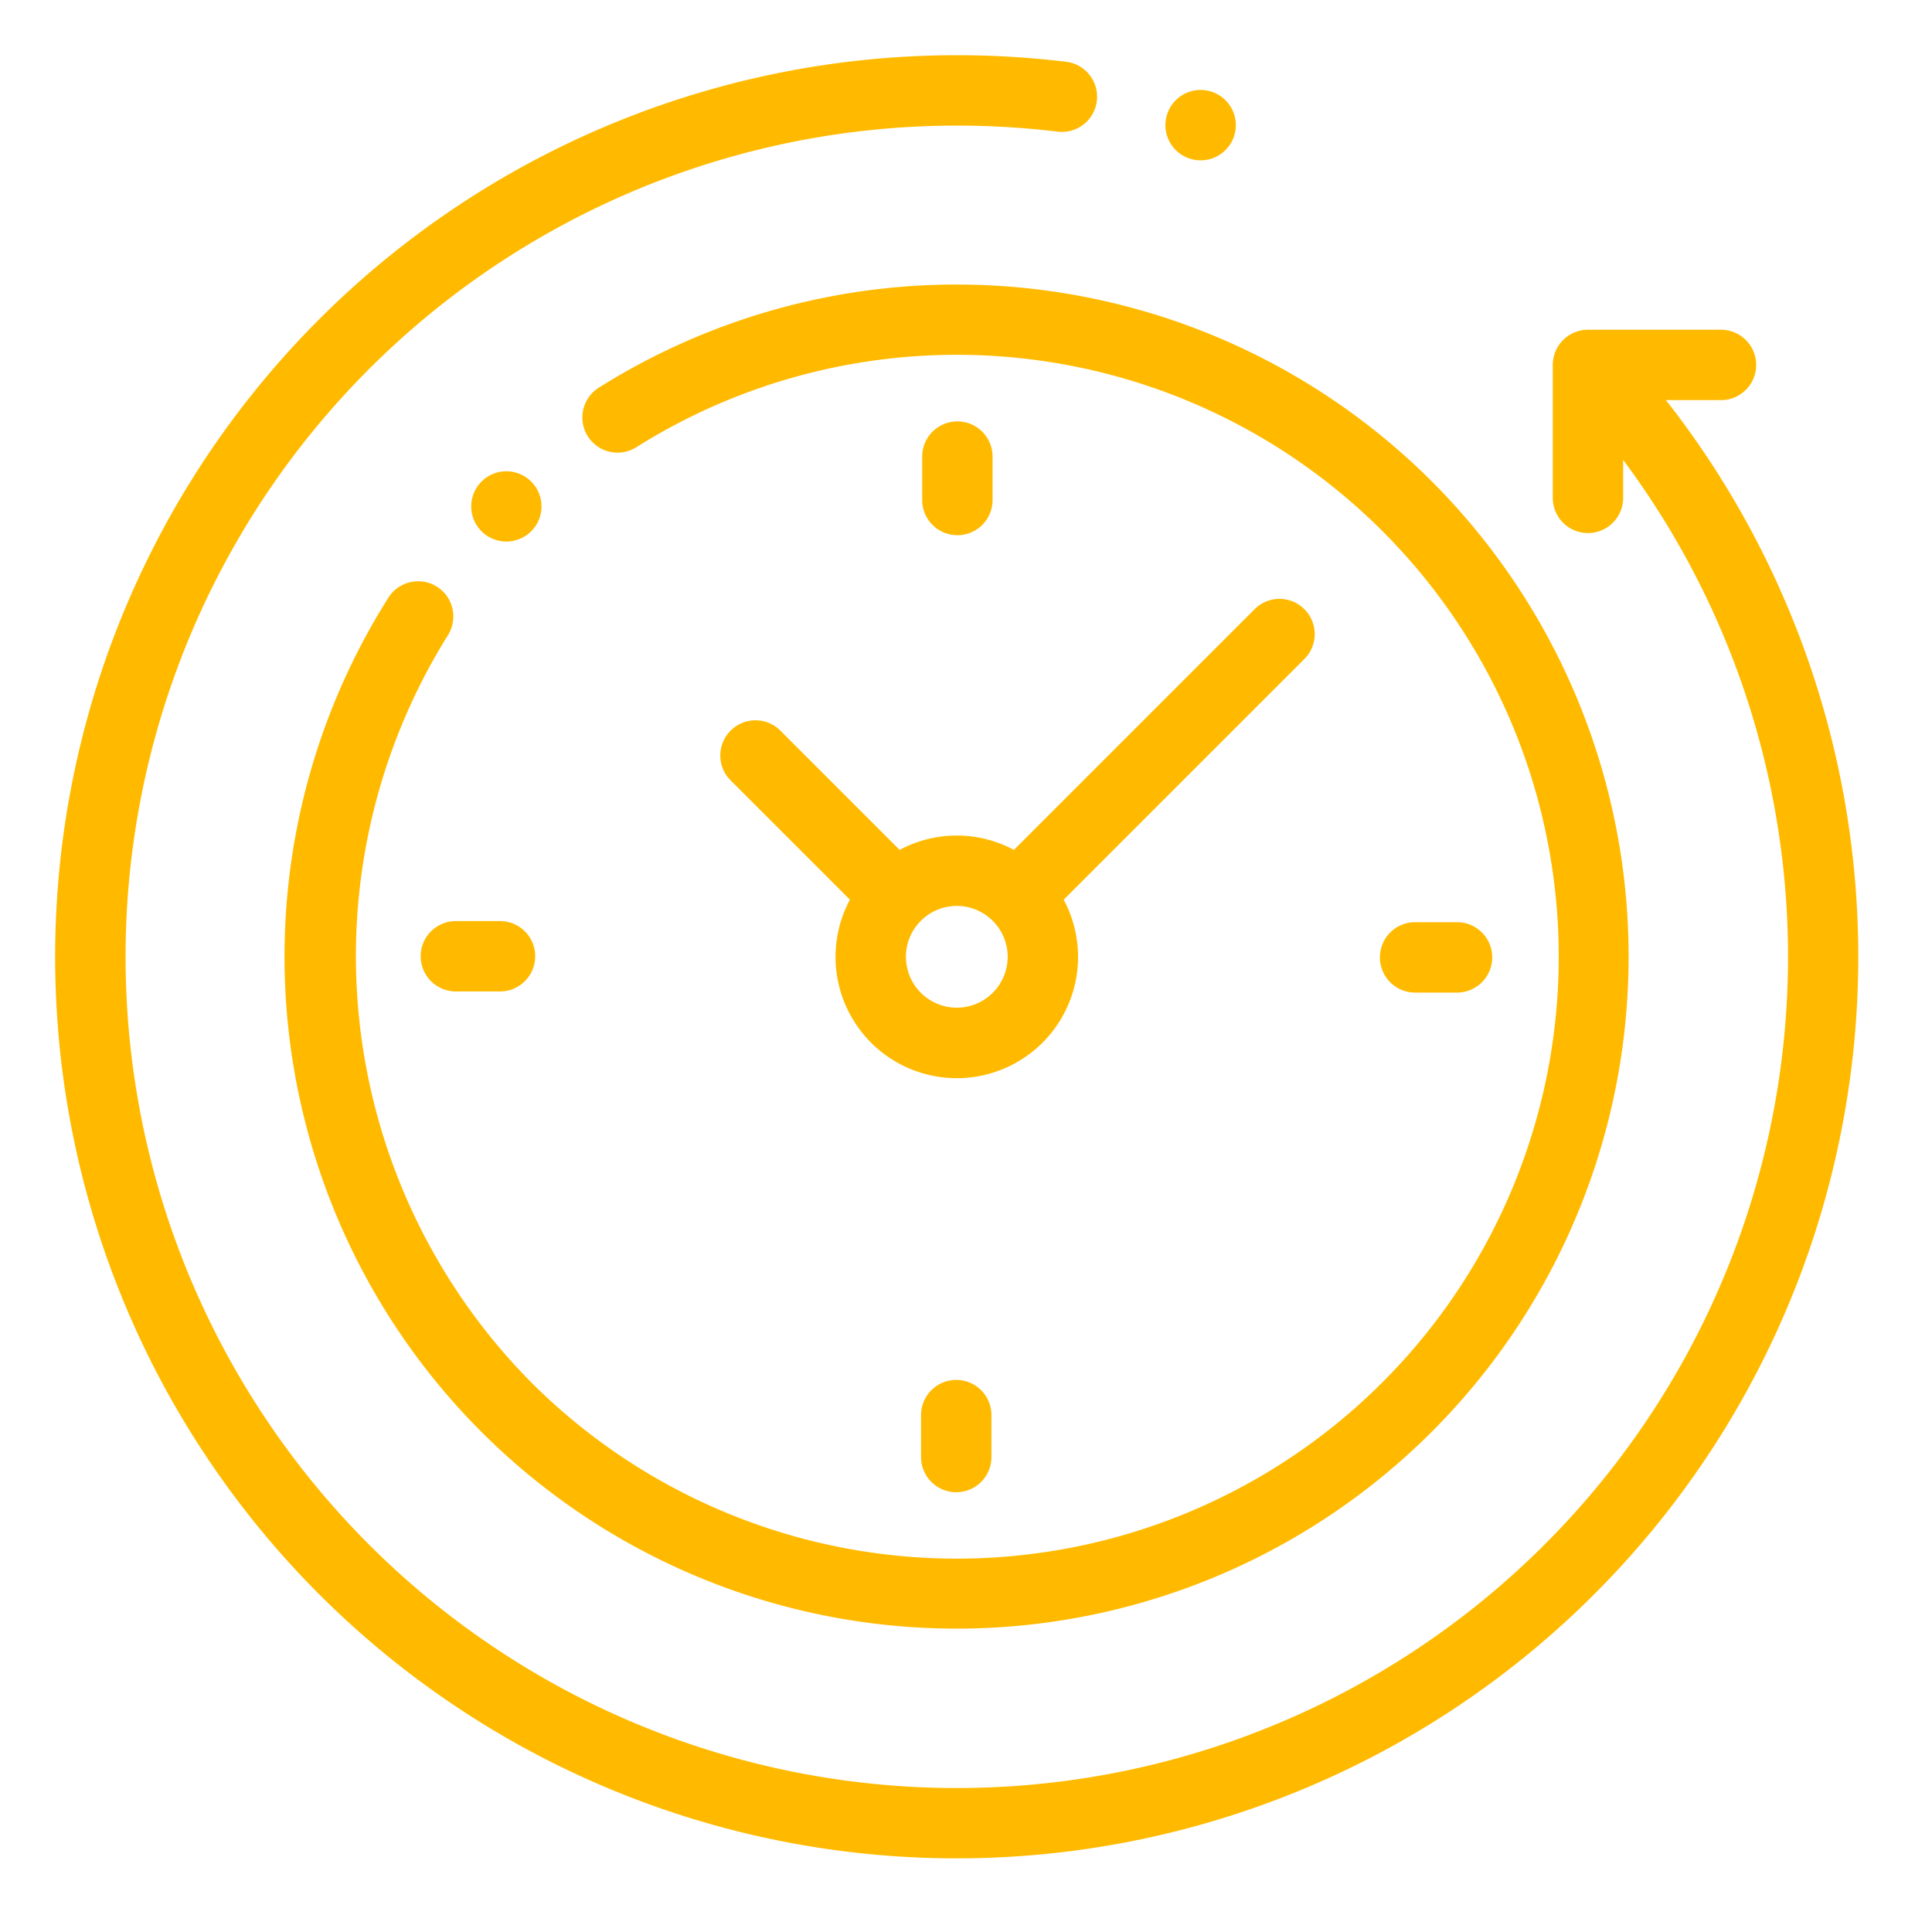 <svg xmlns="http://www.w3.org/2000/svg" width="122" height="122" viewBox="0 0 122 122">
  <g id="Group_116" data-name="Group 116" transform="translate(-3140 -2625)">
    <rect id="Rectangle_52" data-name="Rectangle 52" width="122" height="122" transform="translate(3140 2625)" fill="none"/>
    <g id="Group_82" data-name="Group 82" transform="translate(3143.486 2628.486)">
      <g id="Group_81" data-name="Group 81" transform="translate(0 0)">
        <g id="Group_80" data-name="Group 80">
          <path id="Path_52" data-name="Path 52" d="M240.718,33.781h3.518a2.223,2.223,0,0,0,0-4.445H235.79a2.223,2.223,0,0,0-2.223,2.223V40a2.223,2.223,0,0,0,4.445,0V37.558a52.489,52.489,0,1,1-42.08-21.113,53.173,53.173,0,0,1,6.4.386,2.223,2.223,0,0,0,.537-4.413,57.775,57.775,0,0,0-6.94-.418,56.933,56.933,0,0,0-40.258,97.191,56.933,56.933,0,0,0,85.042-75.41Z" transform="translate(-139 -12)" fill="#ffba00"/>
          <path id="Path_53" data-name="Path 53" d="M161.089,43.544a2.223,2.223,0,0,0-3.066.689,42.438,42.438,0,1,0,13.283-13.256,2.222,2.222,0,1,0,2.37,3.76,38.009,38.009,0,1,1-6.634,59.051,38.251,38.251,0,0,1-5.263-47.177A2.223,2.223,0,0,0,161.089,43.544Z" transform="translate(-136.982 -9.981)" fill="#ffba00"/>
          <path id="Path_54" data-name="Path 54" d="M213.177,63.563h2.741a2.223,2.223,0,0,0,0-4.445h-2.741a2.223,2.223,0,0,0,0,4.445Z" transform="translate(-127.35 -4.371)" fill="#ffba00"/>
          <path id="Path_55" data-name="Path 55" d="M158.862,61.279a2.223,2.223,0,0,0,2.222,2.223h2.741a2.223,2.223,0,1,0,0-4.445h-2.741A2.223,2.223,0,0,0,158.862,61.279Z" transform="translate(-135.784 -4.381)" fill="#ffba00"/>
          <path id="Path_56" data-name="Path 56" d="M190.563,36.824V34.084a2.223,2.223,0,0,0-4.445,0v2.741a2.223,2.223,0,1,0,4.445,0Z" transform="translate(-131.371 -8.784)" fill="#ffba00"/>
          <path id="Path_57" data-name="Path 57" d="M186.056,86.177v2.741a2.223,2.223,0,0,0,4.445,0V86.177a2.223,2.223,0,0,0-4.445,0Z" transform="translate(-131.381 -0.35)" fill="#ffba00"/>
          <path id="Path_58" data-name="Path 58" d="M178.941,49.866a2.222,2.222,0,0,0-3.143,3.143l7.533,7.533a7.657,7.657,0,1,0,13.5,0l15.2-15.2a2.223,2.223,0,1,0-3.144-3.144l-15.2,15.2a7.634,7.634,0,0,0-7.215,0Zm14.352,14.283a3.212,3.212,0,1,1-3.211-3.212A3.215,3.215,0,0,1,193.293,64.149Z" transform="translate(-133.148 -7.216)" fill="#ffba00"/>
          <path id="Path_59" data-name="Path 59" d="M165.4,38.4a2.219,2.219,0,1,0-1.571.652A2.228,2.228,0,0,0,165.4,38.4Z" transform="translate(-135.34 -8.34)" fill="#ffba00"/>
          <path id="Path_60" data-name="Path 60" d="M201.56,18.334a2.223,2.223,0,1,0-1.571-.651A2.232,2.232,0,0,0,201.56,18.334Z" transform="translate(-129.231 -11.694)" fill="#ffba00"/>
        </g>
      </g>
    </g>
  </g>
</svg>
